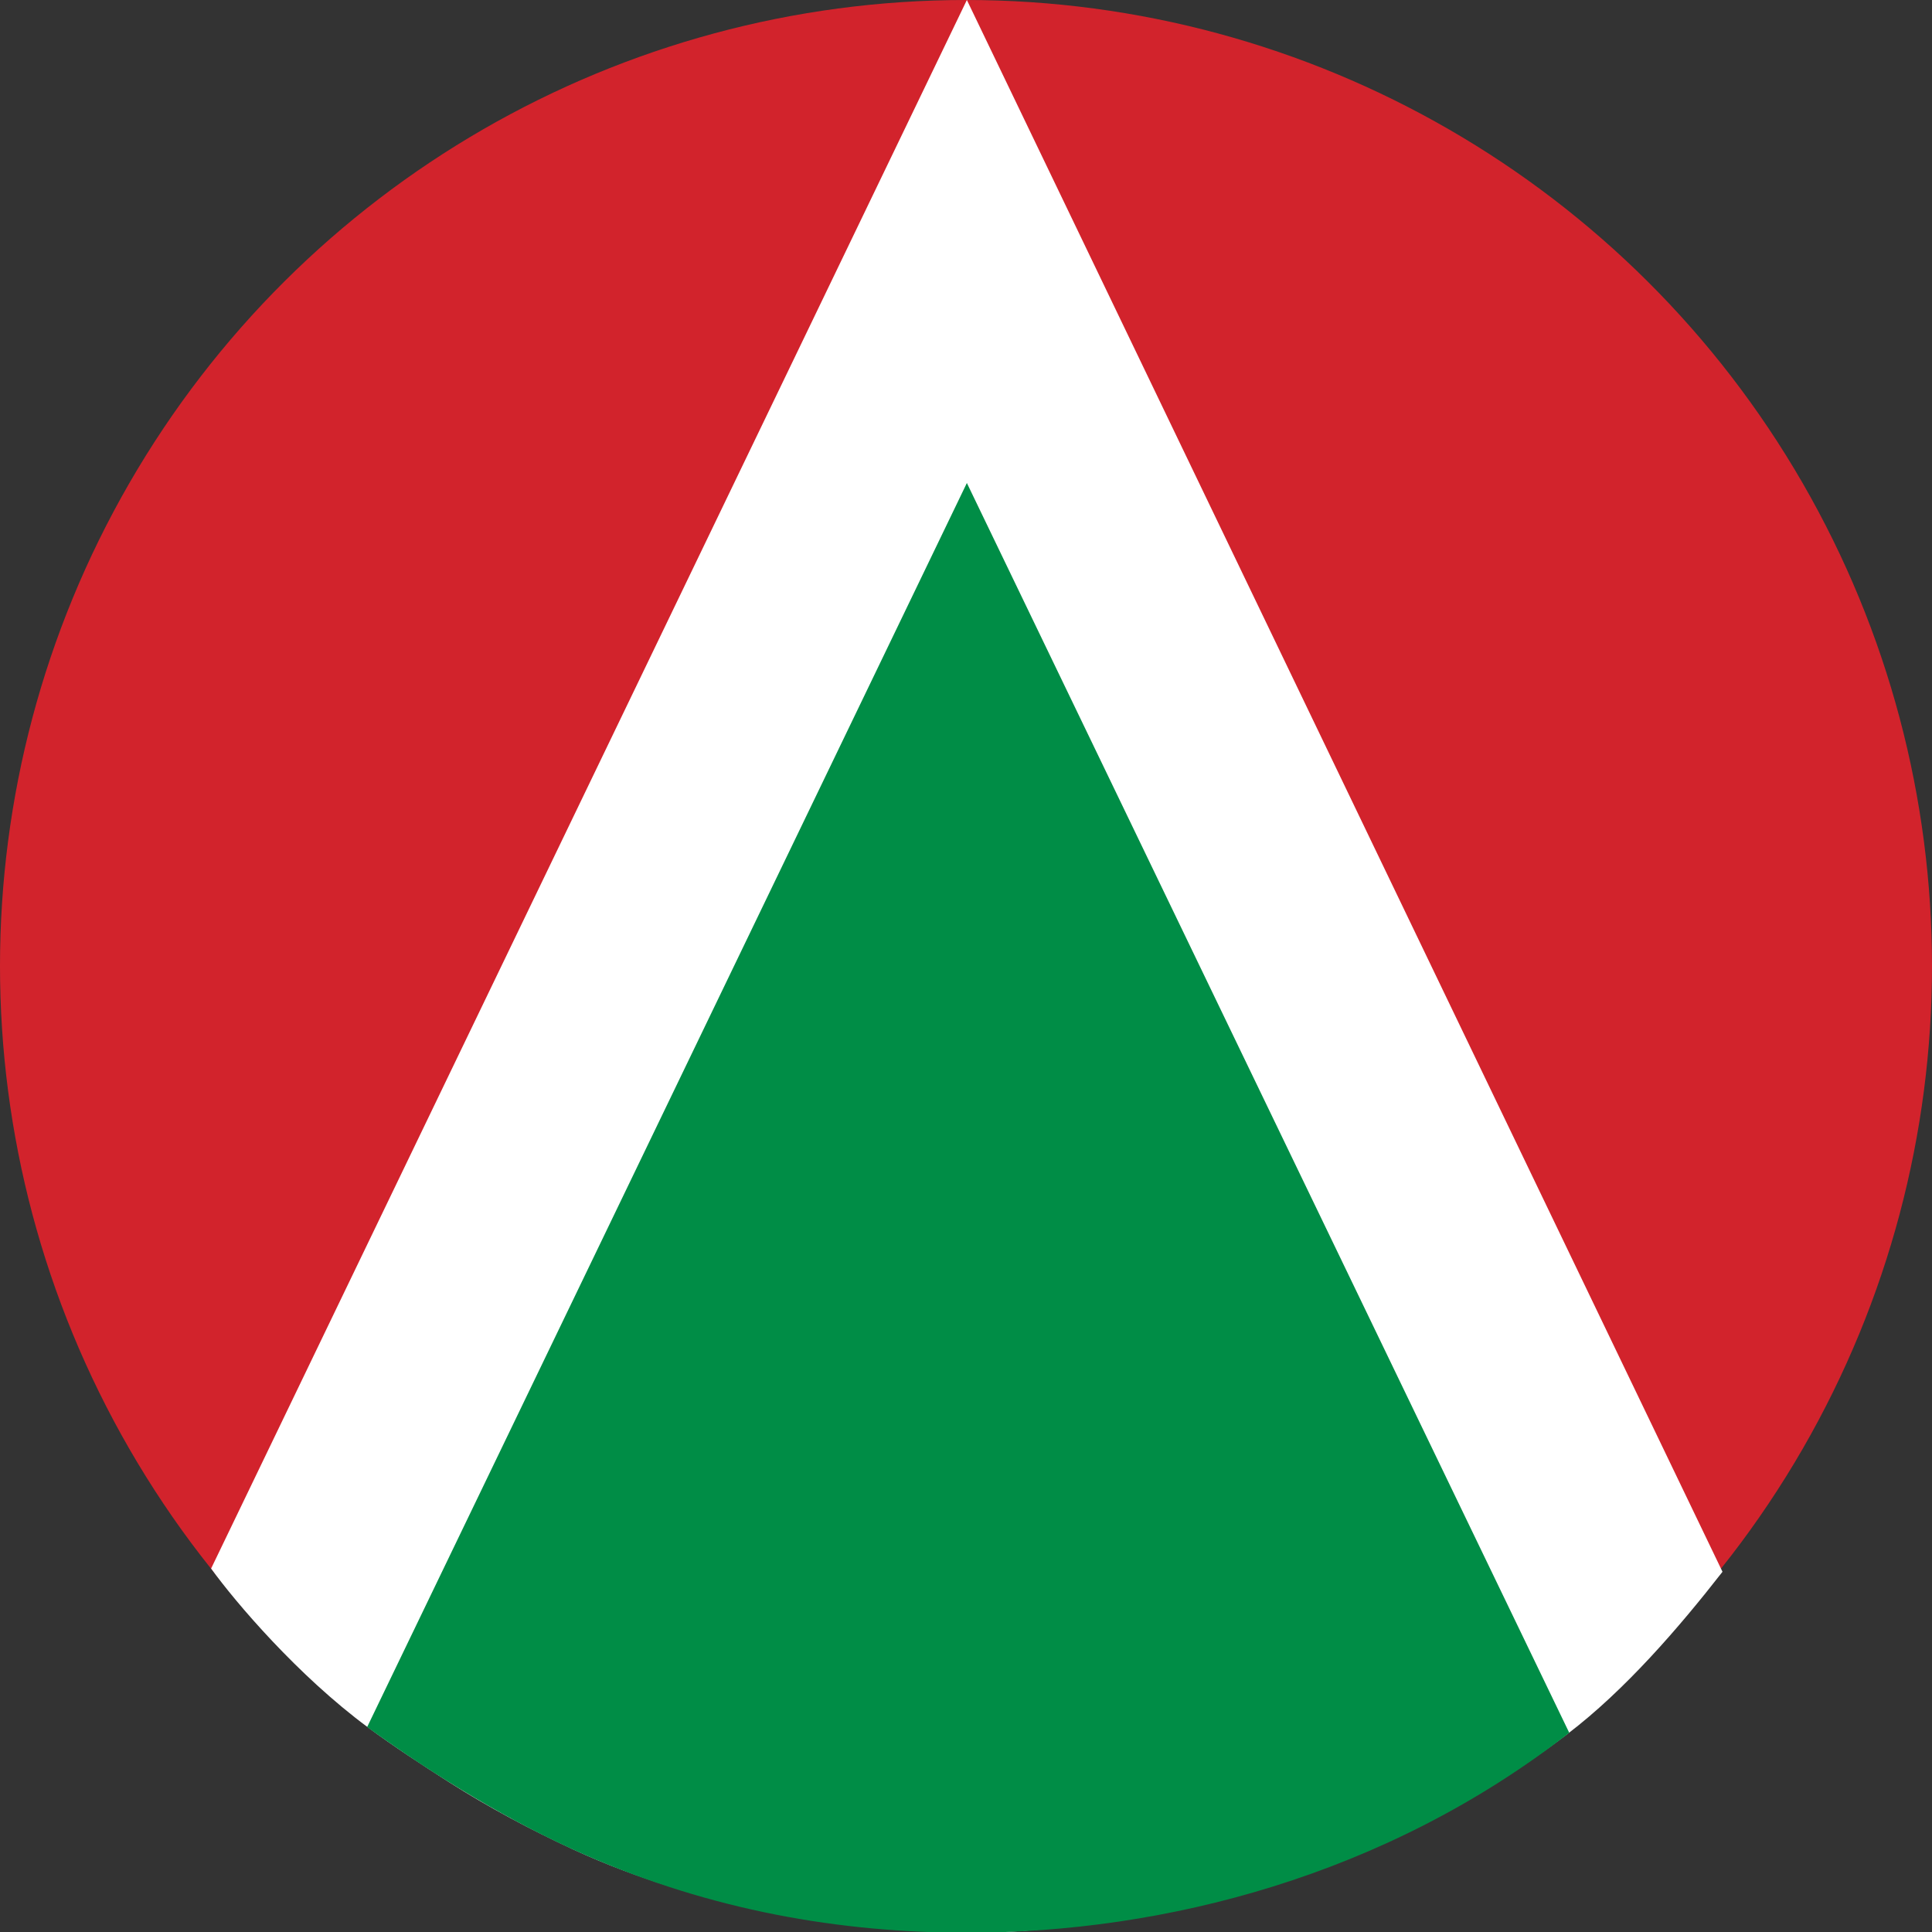 <?xml version="1.0" encoding="UTF-8" standalone="no"?>
<!-- Created with Inkscape (http://www.inkscape.org/) -->

<svg
   xmlns:dc="http://purl.org/dc/elements/1.1/"
   xmlns:cc="http://creativecommons.org/ns#"
   xmlns:rdf="http://www.w3.org/1999/02/22-rdf-syntax-ns#"
   xmlns:svg="http://www.w3.org/2000/svg"
   xmlns="http://www.w3.org/2000/svg"
   xmlns:sodipodi="http://sodipodi.sourceforge.net/DTD/sodipodi-0.dtd"
   xmlns:inkscape="http://www.inkscape.org/namespaces/inkscape"
   version="1.0"
   width="1000"
   height="1000"
   id="svg2230"
   inkscape:version="0.47 r22583"
   sodipodi:docname="Roundel_of_the_Hungarian_Air_Force_(1990-1991).svg">
  <rect width="100%" height="100%" fill="#333333" stroke="none"/>
  <sodipodi:namedview
     pagecolor="#ffffff"
     bordercolor="#666666"
     borderopacity="1"
     objecttolerance="10"
     gridtolerance="10"
     guidetolerance="10"
     inkscape:pageopacity="0"
     inkscape:pageshadow="2"
     inkscape:window-width="640"
     inkscape:window-height="488"
     id="namedview9"
     showgrid="false"
     inkscape:zoom="0.236"
     inkscape:cx="500"
     inkscape:cy="500"
     inkscape:window-x="1"
     inkscape:window-y="25"
     inkscape:window-maximized="0"
     inkscape:current-layer="svg2230" />
  <defs
     id="defs2232">
    <inkscape:perspective
       sodipodi:type="inkscape:persp3d"
       inkscape:vp_x="0 : 500 : 1"
       inkscape:vp_y="0 : 1000 : 0"
       inkscape:vp_z="1000 : 500 : 1"
       inkscape:persp3d-origin="500 : 333.33333 : 1"
       id="perspective13" />
  </defs>
  <g
     id="layer1"
     transform="matrix(0,1,-1,0,1000,-7.9262065e-5)">
    <g
       transform="scale(1,1)"
       id="g2326">
      <circle
         cx="0"
         cy="0"
         r="500"
         transform="translate(500,500)"
         style="fill:#d2232c;fill-opacity:1"
         id="circle2216"
         d="M 500,0 C 500,276.142 276.142,500 0,500 -276.142,500 -500,276.142 -500,0 c 0,-276.142 223.858,-500 500,-500 276.142,0 500,223.858 500,500 z"
         sodipodi:cx="0"
         sodipodi:cy="0"
         sodipodi:rx="500"
         sodipodi:ry="500" />
      <path
         d="m 813.55,108.437 c 29.004,22.613 61.322,50.501 83.948,80.236 41.534,54.584 66.287,115.16 83.148,172.206 13.424,45.416 20.244,105.002 19.718,138.652 -0.91,58.181 -11.64,135.865 -43.186,203.959 -9.976,21.534 -21.475,43.311 -35.03,64.528 -8.698,13.614 -18.119,28.089 -28.114,41.603 -26.722,36.128 -64.589,68.414 -82.165,81.109 L 0,499.55 813.55,108.437 z"
         style="fill:#ffffff;fill-opacity:1;fill-rule:evenodd;stroke:none"
         id="path2310" />
      <path
         d="M 893.921,809.971 250,499.55 896.881,187.762 c 74.137,95.098 103.49,209.604 103.494,311.537 0,66.029 -11.573,132.469 -40.362,198.051 -16.711,38.068 -39.715,75.979 -66.092,112.622 z"
         style="fill:#008d46;fill-opacity:1;fill-rule:evenodd;stroke:none"
         id="path2316" />
    </g>
  </g>
</svg>

